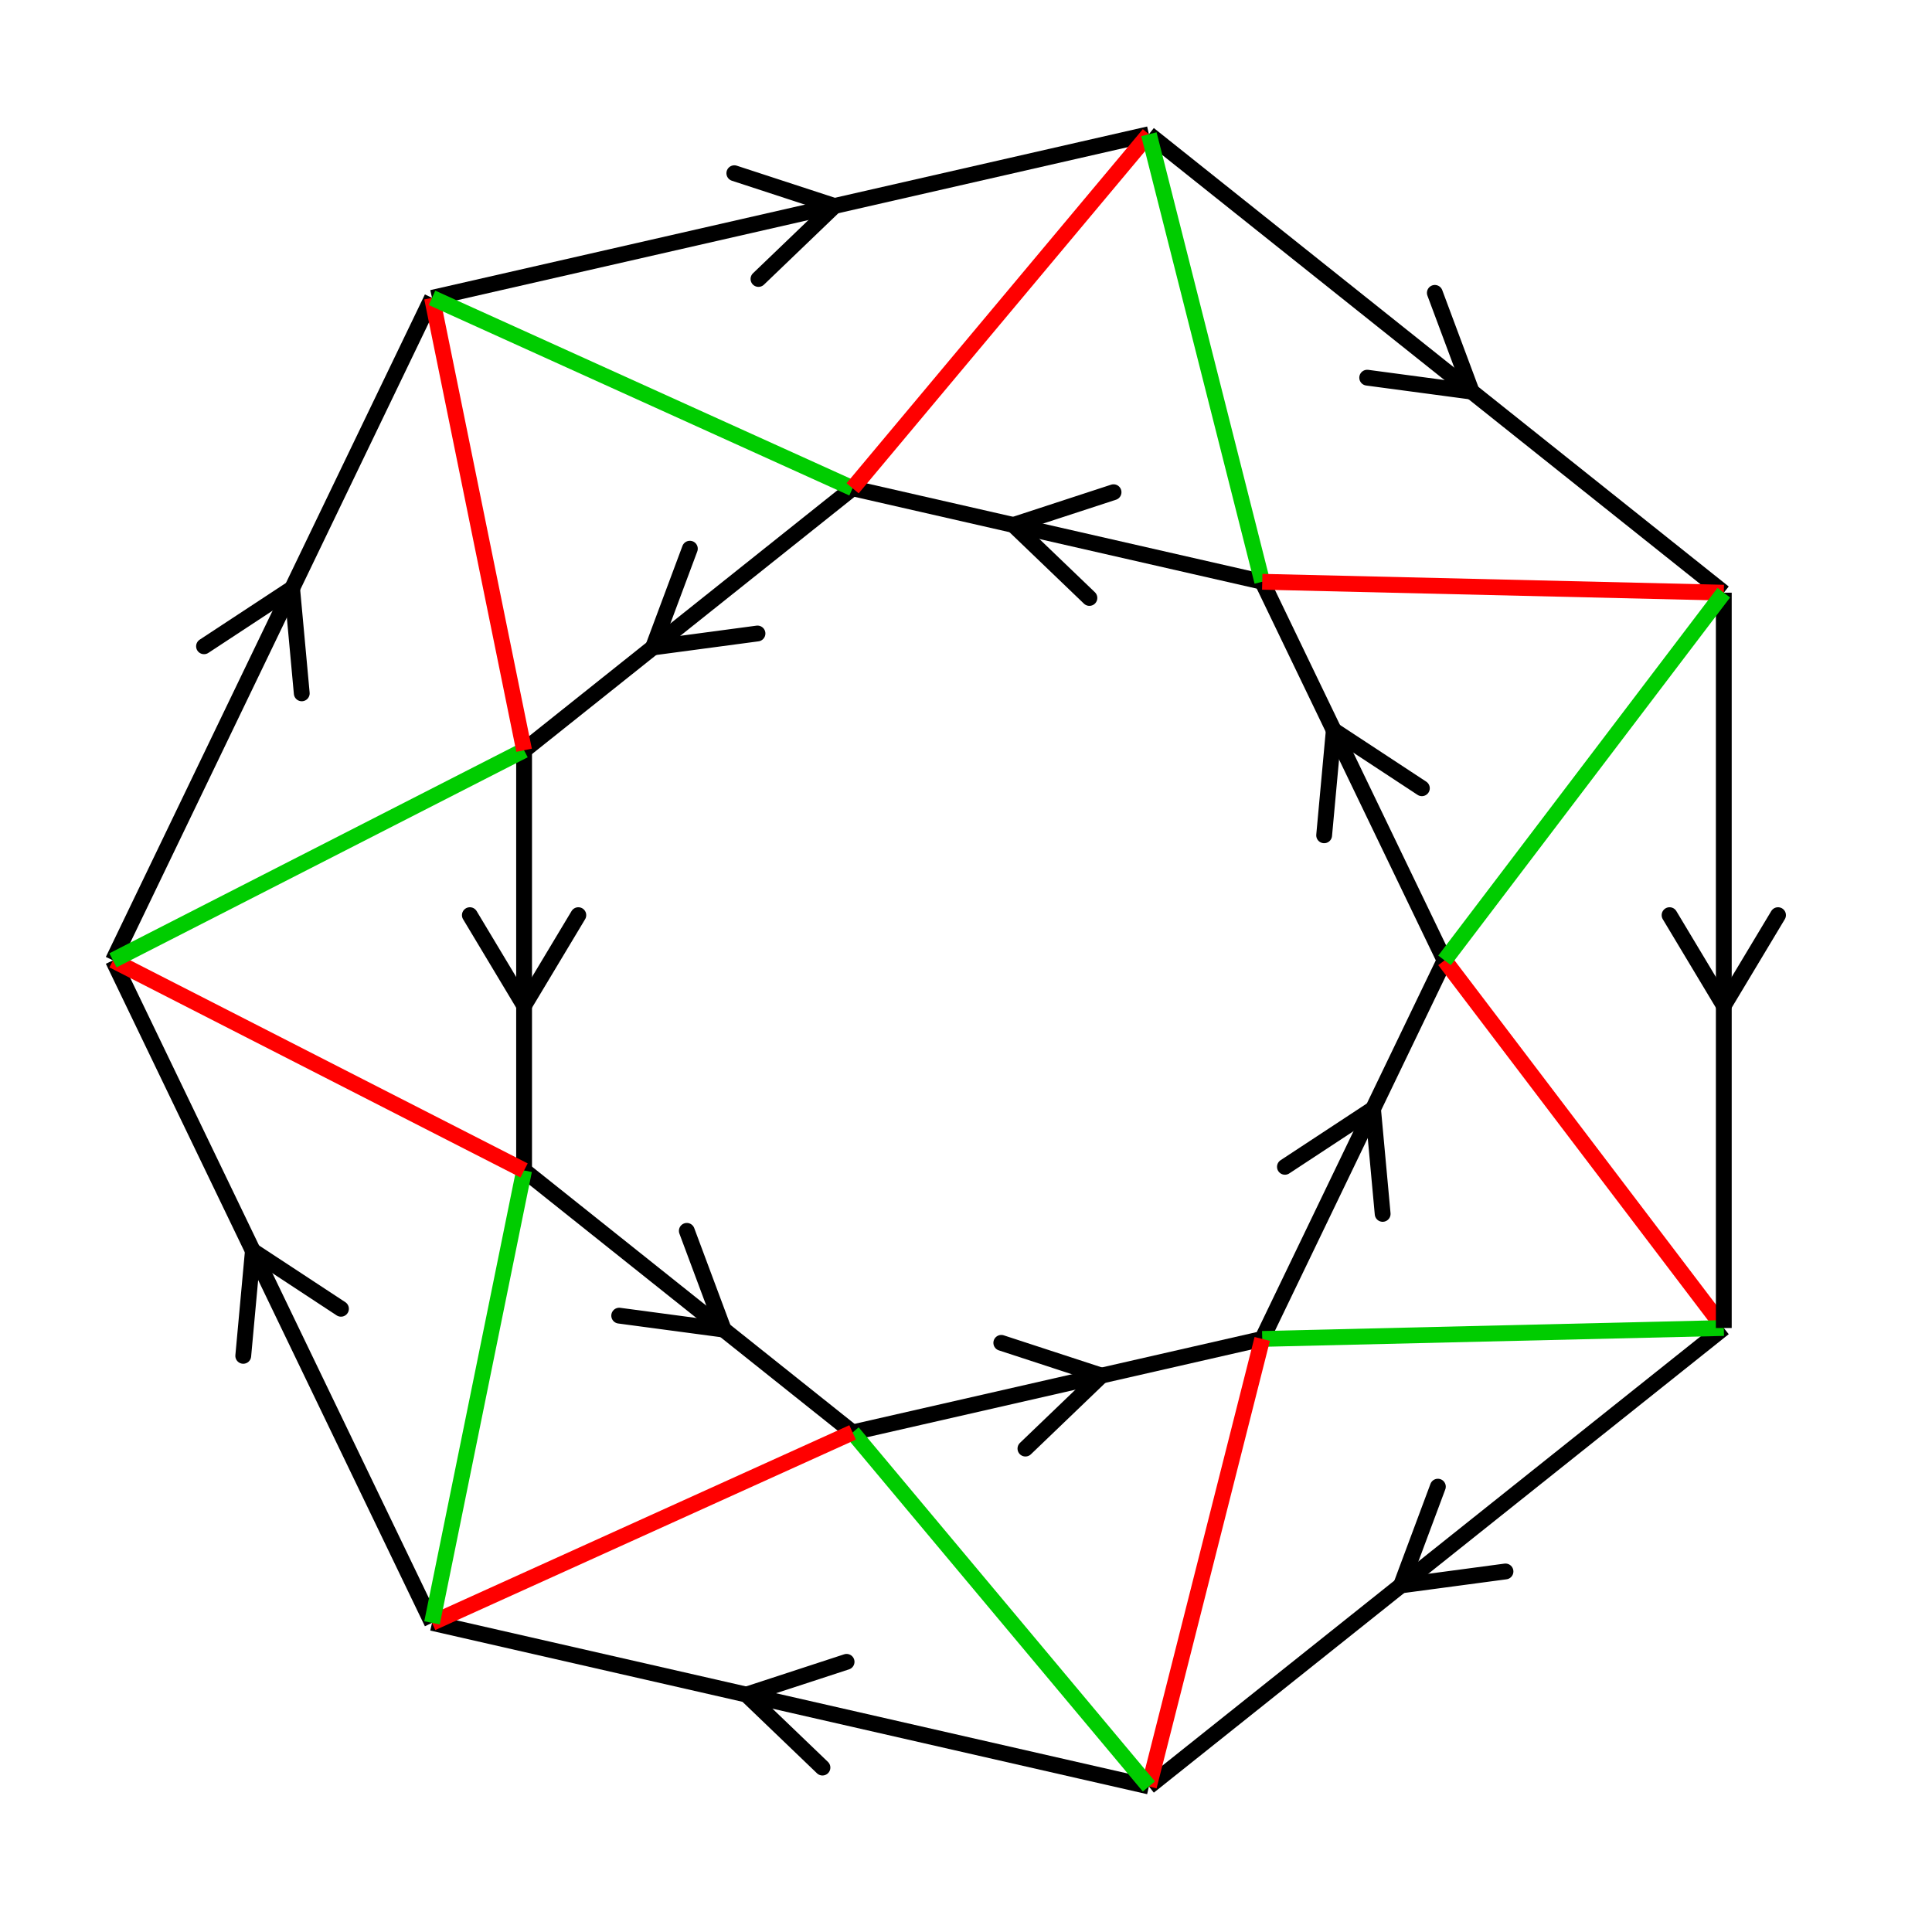 <svg xmlns="http://www.w3.org/2000/svg" viewBox="0 0 171 171" preserveAspectRatio="xMidYMid" > 
<style type="text/css"><![CDATA[ 
* { stroke: rgb(192,0,192); fill: none; stroke-width: 1.4; }
text { stroke: rgb(192,0,192); fill: rgb(192,0,192); text-anchor: middle; font-family: serif; font-size: 10pt; font-weight: lighter; stroke-width: 0.4; } 
]]></style> 

<defs>
  <clipPath id="fog">
    <rect x="0" y="0" width="171" height="171" />
  </clipPath>
</defs>

<g style="clip-path: url(#fog);" >

<line x1="124.003" y1="140.324" x2="127.265" y2="131.583" style="stroke: rgb(0,0,0); stroke-linecap: round;"/>
<line x1="124.003" y1="140.324" x2="133.250" y2="139.089" style="stroke: rgb(0,0,0); stroke-linecap: round;"/>
<line x1="152.572" y1="117.541" x2="101.689" y2="158.119" style="stroke: rgb(0,0,0);"/>
<line x1="121.524" y1="98.149" x2="122.378" y2="107.440" style="stroke: rgb(0,0,0); stroke-linecap: round;"/>
<line x1="121.524" y1="98.149" x2="113.728" y2="103.274" style="stroke: rgb(0,0,0); stroke-linecap: round;"/>
<line x1="127.857" y1="85" x2="111.720" y2="118.507" style="stroke: rgb(0,0,0);"/>
<line x1="152.572" y1="117.541" x2="127.857" y2="85" style="stroke: rgb(255,0,0);"/>
<line x1="152.572" y1="117.541" x2="111.720" y2="118.507" style="stroke: rgb(0,204,0);"/>
<line x1="66.063" y1="149.988" x2="74.931" y2="147.088" style="stroke: rgb(0,0,0); stroke-linecap: round;"/>
<line x1="66.063" y1="149.988" x2="72.795" y2="156.448" style="stroke: rgb(0,0,0); stroke-linecap: round;"/>
<line x1="101.689" y1="158.119" x2="38.238" y2="143.637" style="stroke: rgb(0,0,0);"/>
<line x1="97.491" y1="121.754" x2="90.760" y2="128.214" style="stroke: rgb(0,0,0); stroke-linecap: round;"/>
<line x1="97.491" y1="121.754" x2="88.624" y2="118.855" style="stroke: rgb(0,0,0); stroke-linecap: round;"/>
<line x1="111.720" y1="118.507" x2="75.463" y2="126.782" style="stroke: rgb(0,0,0);"/>
<line x1="101.689" y1="158.119" x2="111.720" y2="118.507" style="stroke: rgb(255,0,0);"/>
<line x1="101.689" y1="158.119" x2="75.463" y2="126.782" style="stroke: rgb(0,204,0);"/>
<line x1="22.383" y1="110.714" x2="30.179" y2="115.839" style="stroke: rgb(0,0,0); stroke-linecap: round;"/>
<line x1="22.383" y1="110.714" x2="21.530" y2="120.005" style="stroke: rgb(0,0,0); stroke-linecap: round;"/>
<line x1="38.238" y1="143.637" x2="10" y2="85" style="stroke: rgb(0,0,0);"/>
<line x1="64.052" y1="117.682" x2="54.805" y2="116.447" style="stroke: rgb(0,0,0); stroke-linecap: round;"/>
<line x1="64.052" y1="117.682" x2="60.790" y2="108.942" style="stroke: rgb(0,0,0); stroke-linecap: round;"/>
<line x1="75.463" y1="126.782" x2="46.387" y2="103.595" style="stroke: rgb(0,0,0);"/>
<line x1="38.238" y1="143.637" x2="75.463" y2="126.782" style="stroke: rgb(255,0,0);"/>
<line x1="38.238" y1="143.637" x2="46.387" y2="103.595" style="stroke: rgb(0,204,0);"/>
<line x1="25.854" y1="52.077" x2="26.708" y2="61.367" style="stroke: rgb(0,0,0); stroke-linecap: round;"/>
<line x1="25.854" y1="52.077" x2="18.058" y2="57.202" style="stroke: rgb(0,0,0); stroke-linecap: round;"/>
<line x1="10" y1="85" x2="38.238" y2="26.362" style="stroke: rgb(0,0,0);"/>
<line x1="46.387" y1="89" x2="41.587" y2="81" style="stroke: rgb(0,0,0); stroke-linecap: round;"/>
<line x1="46.387" y1="89" x2="51.187" y2="81" style="stroke: rgb(0,0,0); stroke-linecap: round;"/>
<line x1="46.387" y1="103.595" x2="46.387" y2="66.404" style="stroke: rgb(0,0,0);"/>
<line x1="10" y1="85" x2="46.387" y2="103.595" style="stroke: rgb(255,0,0);"/>
<line x1="10" y1="85" x2="46.387" y2="66.404" style="stroke: rgb(0,204,0);"/>
<line x1="73.863" y1="18.231" x2="67.132" y2="24.691" style="stroke: rgb(0,0,0); stroke-linecap: round;"/>
<line x1="73.863" y1="18.231" x2="64.995" y2="15.331" style="stroke: rgb(0,0,0); stroke-linecap: round;"/>
<line x1="38.238" y1="26.362" x2="101.689" y2="11.880" style="stroke: rgb(0,0,0);"/>
<line x1="57.797" y1="57.305" x2="61.059" y2="48.564" style="stroke: rgb(0,0,0); stroke-linecap: round;"/>
<line x1="57.797" y1="57.305" x2="67.045" y2="56.070" style="stroke: rgb(0,0,0); stroke-linecap: round;"/>
<line x1="46.387" y1="66.404" x2="75.463" y2="43.217" style="stroke: rgb(0,0,0);"/>
<line x1="38.238" y1="26.362" x2="46.387" y2="66.404" style="stroke: rgb(255,0,0);"/>
<line x1="38.238" y1="26.362" x2="75.463" y2="43.217" style="stroke: rgb(0,204,0);"/>
<line x1="130.258" y1="34.663" x2="121.010" y2="33.428" style="stroke: rgb(0,0,0); stroke-linecap: round;"/>
<line x1="130.258" y1="34.663" x2="126.996" y2="25.922" style="stroke: rgb(0,0,0); stroke-linecap: round;"/>
<line x1="101.689" y1="11.880" x2="152.572" y2="52.458" style="stroke: rgb(0,0,0);"/>
<line x1="89.692" y1="46.465" x2="98.560" y2="43.565" style="stroke: rgb(0,0,0); stroke-linecap: round;"/>
<line x1="89.692" y1="46.465" x2="96.423" y2="52.924" style="stroke: rgb(0,0,0); stroke-linecap: round;"/>
<line x1="75.463" y1="43.217" x2="111.720" y2="51.492" style="stroke: rgb(0,0,0);"/>
<line x1="101.689" y1="11.880" x2="75.463" y2="43.217" style="stroke: rgb(255,0,0);"/>
<line x1="101.689" y1="11.880" x2="111.720" y2="51.492" style="stroke: rgb(0,204,0);"/>
<line x1="152.572" y1="89" x2="147.772" y2="81" style="stroke: rgb(0,0,0); stroke-linecap: round;"/>
<line x1="152.572" y1="89" x2="157.372" y2="81" style="stroke: rgb(0,0,0); stroke-linecap: round;"/>
<line x1="152.572" y1="52.458" x2="152.572" y2="117.541" style="stroke: rgb(0,0,0);"/>
<line x1="118.053" y1="64.642" x2="125.849" y2="69.767" style="stroke: rgb(0,0,0); stroke-linecap: round;"/>
<line x1="118.053" y1="64.642" x2="117.199" y2="73.932" style="stroke: rgb(0,0,0); stroke-linecap: round;"/>
<line x1="111.720" y1="51.492" x2="127.857" y2="85" style="stroke: rgb(0,0,0);"/>
<line x1="152.572" y1="52.458" x2="111.720" y2="51.492" style="stroke: rgb(255,0,0);"/>
<line x1="152.572" y1="52.458" x2="127.857" y2="85" style="stroke: rgb(0,204,0);"/>

</g>
</svg>
